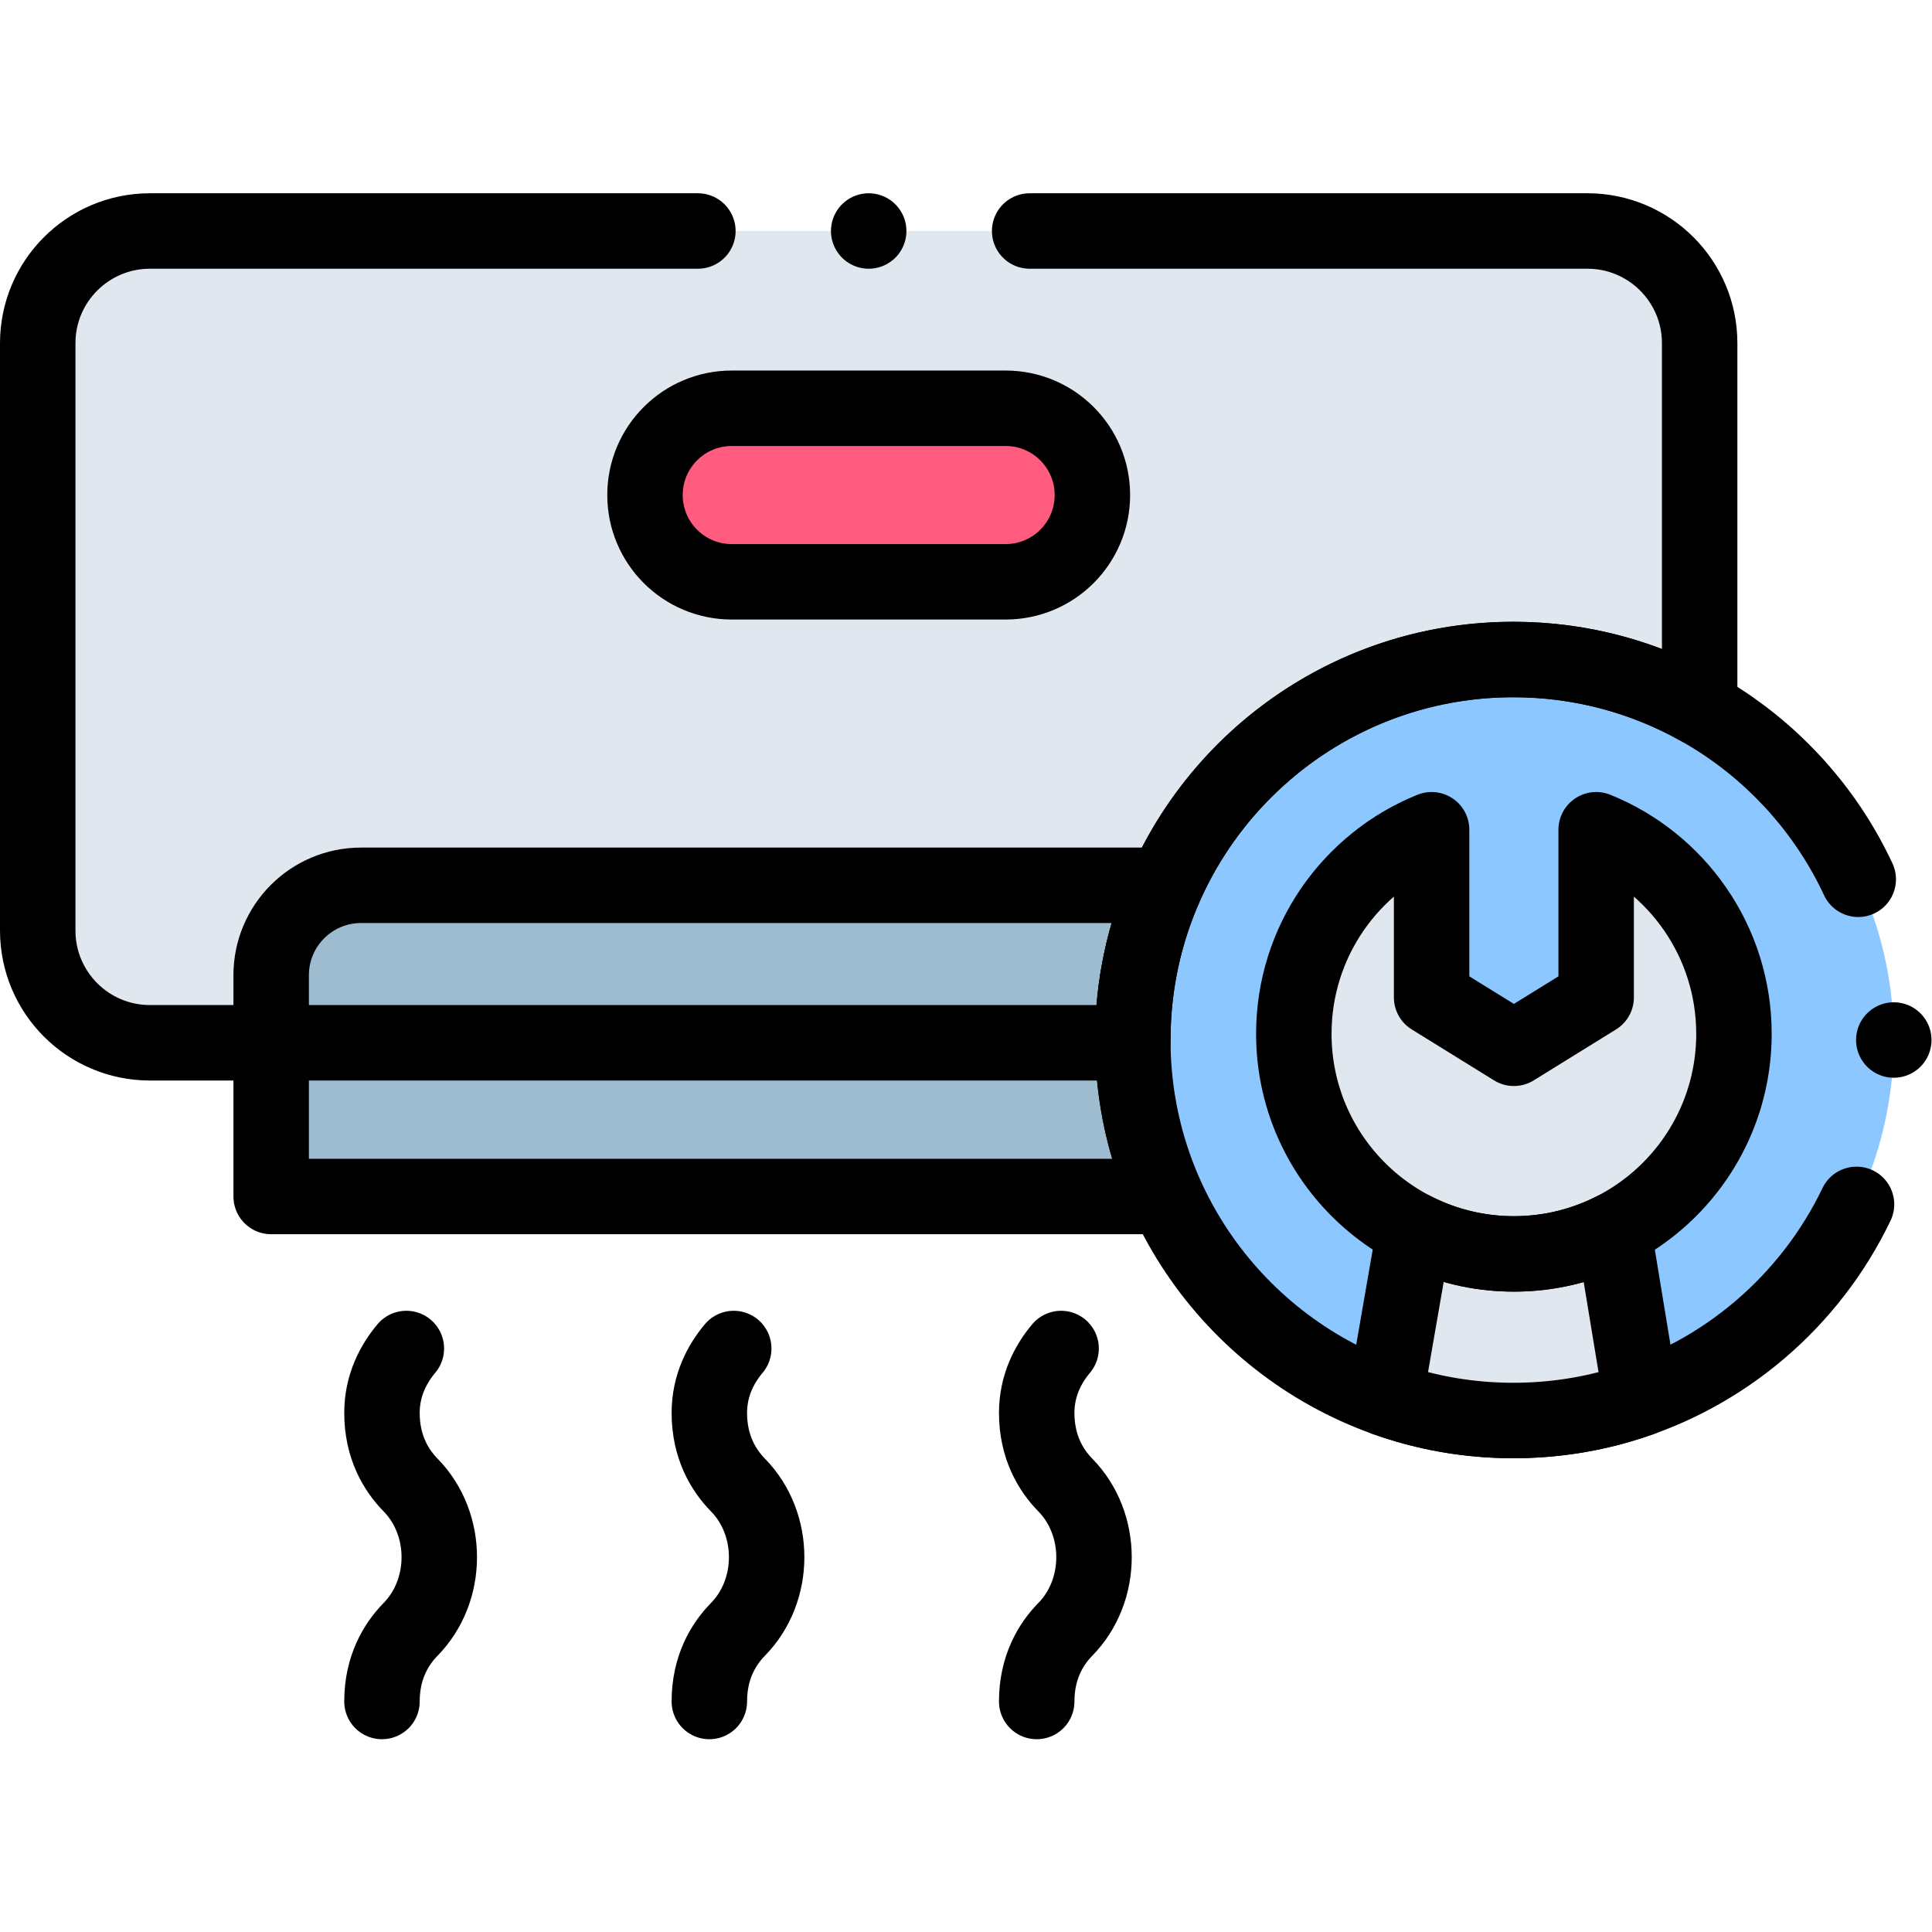 <?xml version="1.0" encoding="UTF-8" standalone="no"?>
<svg xmlns="http://www.w3.org/2000/svg" xmlns:svg="http://www.w3.org/2000/svg" version="1.1" id="svg4050" xml:space="preserve" width="682.667" height="682.667" viewBox="0 0 682.667 682.667">
  <defs id="defs4054">
    <clipPath id="clipPath4064">
      <path d="M 0,512 H 512 V 0 H 0 Z" id="path4062"></path>
    </clipPath>
  </defs>
  <g id="g4056" transform="matrix(1.333,0,0,-1.333,0,682.667)">
    <g id="g4058">
      <g id="g4060" clip-path="url(#clipPath4064)">
        <g id="g4066" transform="translate(184.994,450.897)">
          <path d="m 0,0 h -145.244 c -16.43,0 -29.75,-13.32 -29.75,-29.74 v -155.7 c 0,-16.43 13.32,-29.75 29.75,-29.75 h 260.54 c -0.01,0.25 -0.01,0.49 -0.01,0.74 0,14.599 3.1,28.479 8.7,41.01 15.7,35.27 51.06,59.849 92.16,59.849 17.95,0 34.8,-4.689 49.4,-12.909 v 96.76 c 0,16.42 -13.32,29.74 -29.75,29.74 L 87.943,0 Z" style="fill:#e0e7ef;fill-opacity:1;fill-rule:nonzero;stroke:none" id="path4068"></path>
        </g>
        <g id="g4070" transform="translate(309.18,194.966)">
          <path d="m 0,0 h -237.3 v 40.74 17.92 c 0,13.161 10.669,23.83 23.83,23.83 H -0.2 C -5.8,69.96 -8.9,56.08 -8.9,41.48 c 0,-0.25 0,-0.49 0.01,-0.74 C -8.79,26.23 -5.62,12.44 0,0" style="fill:#9ebccf;fill-opacity:1;fill-rule:nonzero;stroke:none" id="path4072"></path>
        </g>
        <g id="g4074" transform="translate(309.18,194.966)">
          <path d="m 0,0 h -237.3 v 40.74 17.92 c 0,13.161 10.669,23.83 23.83,23.83 H -0.2 C -5.8,69.96 -8.9,56.08 -8.9,41.48 c 0,-0.25 0,-0.49 0.01,-0.74 C -8.79,26.23 -5.62,12.44 0,0 Z" style="fill:none;stroke:#000000;stroke-width:20;stroke-linecap:round;stroke-linejoin:round;stroke-miterlimit:10;stroke-dasharray:none;stroke-opacity:1" id="path4076"></path>
        </g>
        <g id="g4078" transform="translate(107.717,154.671)">
          <path d="m 0,0 c -3.386,-4.036 -6.466,-9.725 -6.466,-17.064 0,-9.106 3.798,-15.258 7.596,-19.135 4.974,-5.077 7.595,-12.009 7.595,-19.116 0,-7.109 -2.621,-14.04 -7.595,-19.118 -3.798,-3.876 -7.596,-10.029 -7.596,-19.134" style="fill:none;stroke:#000000;stroke-width:20;stroke-linecap:round;stroke-linejoin:round;stroke-miterlimit:10;stroke-dasharray:none;stroke-opacity:1" id="path4080"></path>
        </g>
        <g id="g4082" transform="translate(194.495,154.671)">
          <path d="m 0,0 c -3.386,-4.036 -6.465,-9.725 -6.465,-17.064 0,-9.106 3.797,-15.258 7.595,-19.135 4.974,-5.077 7.595,-12.009 7.595,-19.116 0,-7.109 -2.621,-14.04 -7.595,-19.118 -3.798,-3.876 -7.595,-10.029 -7.595,-19.134" style="fill:none;stroke:#000000;stroke-width:20;stroke-linecap:round;stroke-linejoin:round;stroke-miterlimit:10;stroke-dasharray:none;stroke-opacity:1" id="path4084"></path>
        </g>
        <g id="g4086" transform="translate(281.272,154.671)">
          <path d="m 0,0 c -3.386,-4.036 -6.465,-9.725 -6.465,-17.064 0,-9.106 3.798,-15.258 7.595,-19.135 4.974,-5.077 7.595,-12.009 7.595,-19.116 0,-7.109 -2.621,-14.04 -7.595,-19.118 -3.797,-3.876 -7.595,-10.029 -7.595,-19.134" style="fill:none;stroke:#000000;stroke-width:20;stroke-linecap:round;stroke-linejoin:round;stroke-miterlimit:10;stroke-dasharray:none;stroke-opacity:1" id="path4088"></path>
        </g>
        <g id="g4090" transform="translate(502,236.443)">
          <path d="m 0,0 c 0,-45.924 -30.693,-84.677 -72.685,-96.872 -8.938,-2.601 -18.395,-3.988 -28.176,-3.988 -9.817,0 -19.311,1.406 -28.278,4.025 -41.944,12.224 -72.582,50.948 -72.582,96.835 0,55.705 45.156,100.86 100.86,100.86 C -45.156,100.86 0,55.705 0,0" style="fill:#8cc8ff;fill-opacity:1;fill-rule:nonzero;stroke:none" id="path4092"></path>
        </g>
        <g id="g4094" transform="translate(492.577,279.051)">
          <path d="m 0,0 c -16.06,34.407 -50.96,58.253 -91.438,58.253 -55.705,0 -100.86,-45.155 -100.86,-100.86 0,-45.887 30.637,-84.612 72.582,-96.835 8.966,-2.62 18.461,-4.026 28.278,-4.026 9.781,0 19.238,1.388 28.176,3.989 27.723,8.051 50.513,27.681 62.805,53.305" style="fill:none;stroke:#000000;stroke-width:20;stroke-linecap:round;stroke-linejoin:round;stroke-miterlimit:10;stroke-dasharray:none;stroke-opacity:1" id="path4096"></path>
        </g>
        <g id="g4098" transform="translate(459.629,238.081)">
          <path d="m 0,0 c 0,-32.22 -26.122,-58.332 -58.333,-58.332 -32.21,0 -58.333,26.112 -58.333,58.332 0,24.503 15.111,45.471 36.523,54.104 V 9.671 l 21.81,-13.501 21.81,13.501 V 54.104 C -15.111,45.471 0,24.503 0,0" style="fill:#e0e7ef;fill-opacity:1;fill-rule:nonzero;stroke:none" id="path4100"></path>
        </g>
        <g id="g4102" transform="translate(435.02,141.416)">
          <path d="m 0,0 c -1.87,-0.67 -3.78,-1.28 -5.7,-1.84 -8.94,-2.61 -18.4,-3.99 -28.18,-3.99 -9.82,0 -19.31,1.4 -28.28,4.02 -1.92,0.56 -3.81,1.17 -5.68,1.84 l 7.74,44.59 c 7.93,-4.02 16.88,-6.29 26.38,-6.29 9.49,0 18.45,2.27 26.37,6.29 z" style="fill:#e0e7ef;fill-opacity:1;fill-rule:nonzero;stroke:none" id="path4104"></path>
        </g>
        <g id="g4106" transform="translate(459.629,238.081)">
          <path d="m 0,0 c 0,-32.22 -26.122,-58.332 -58.333,-58.332 -32.21,0 -58.333,26.112 -58.333,58.332 0,24.503 15.111,45.471 36.523,54.104 V 9.671 l 21.81,-13.501 21.81,13.501 V 54.104 C -15.111,45.471 0,24.503 0,0 Z" style="fill:none;stroke:#000000;stroke-width:20;stroke-linecap:round;stroke-linejoin:round;stroke-miterlimit:10;stroke-dasharray:none;stroke-opacity:1" id="path4108"></path>
        </g>
        <g id="g4110" transform="translate(435.02,141.416)">
          <path d="m 0,0 c -1.87,-0.67 -3.78,-1.28 -5.7,-1.84 -8.94,-2.61 -18.4,-3.99 -28.18,-3.99 -9.82,0 -19.31,1.4 -28.28,4.02 -1.92,0.56 -3.81,1.17 -5.68,1.84 l 7.74,44.59 c 7.93,-4.02 16.88,-6.29 26.38,-6.29 9.49,0 18.45,2.27 26.37,6.29 z" style="fill:none;stroke:#000000;stroke-width:20;stroke-linecap:round;stroke-linejoin:round;stroke-miterlimit:10;stroke-dasharray:none;stroke-opacity:1" id="path4112"></path>
        </g>
        <g id="g4114" transform="translate(184.994,450.897)">
          <path d="m 0,0 h -145.244 c -16.43,0 -29.75,-13.32 -29.75,-29.74 v -155.7 c 0,-16.43 13.32,-29.75 29.75,-29.75 h 260.54 c -0.01,0.25 -0.01,0.49 -0.01,0.74 0,14.599 3.1,28.479 8.7,41.01 15.7,35.27 51.06,59.849 92.16,59.849 17.95,0 34.8,-4.689 49.4,-12.909 v 96.76 c 0,16.42 -13.32,29.74 -29.75,29.74 L 87.943,0" style="fill:none;stroke:#000000;stroke-width:20;stroke-linecap:round;stroke-linejoin:round;stroke-miterlimit:10;stroke-dasharray:none;stroke-opacity:1" id="path4116"></path>
        </g>
        <g id="g4118" transform="translate(266.567,357.906)">
          <path d="m 0,0 h -72.593 c -12.703,0 -23,10.297 -23,23 0,12.702 10.297,23 23,23 H 0 C 12.703,46 23,35.702 23,23 23,10.297 12.703,0 0,0" style="fill:#ff5c7f;fill-opacity:1;fill-rule:nonzero;stroke:none" id="path4120"></path>
        </g>
        <g id="g4122" transform="translate(266.567,357.906)">
          <path d="m 0,0 h -72.593 c -12.703,0 -23,10.297 -23,23 0,12.702 10.297,23 23,23 H 0 C 12.703,46 23,35.702 23,23 23,10.297 12.703,0 0,0 Z" style="fill:none;stroke:#000000;stroke-width:20;stroke-linecap:round;stroke-linejoin:round;stroke-miterlimit:10;stroke-dasharray:none;stroke-opacity:1" id="path4124"></path>
        </g>
        <g id="g4126" transform="translate(502,236.443)">
          <path d="M 0,0 V 0" style="fill:none;stroke:#000000;stroke-width:20;stroke-linecap:round;stroke-linejoin:round;stroke-miterlimit:10;stroke-dasharray:none;stroke-opacity:1" id="path4128"></path>
        </g>
        <g id="g4130" transform="translate(230.27,450.897)">
          <path d="M 0,0 V 0" style="fill:none;stroke:#000000;stroke-width:20;stroke-linecap:round;stroke-linejoin:round;stroke-miterlimit:10;stroke-dasharray:none;stroke-opacity:1" id="path4132"></path>
        </g>
      </g>
    </g>
  </g>
</svg>
